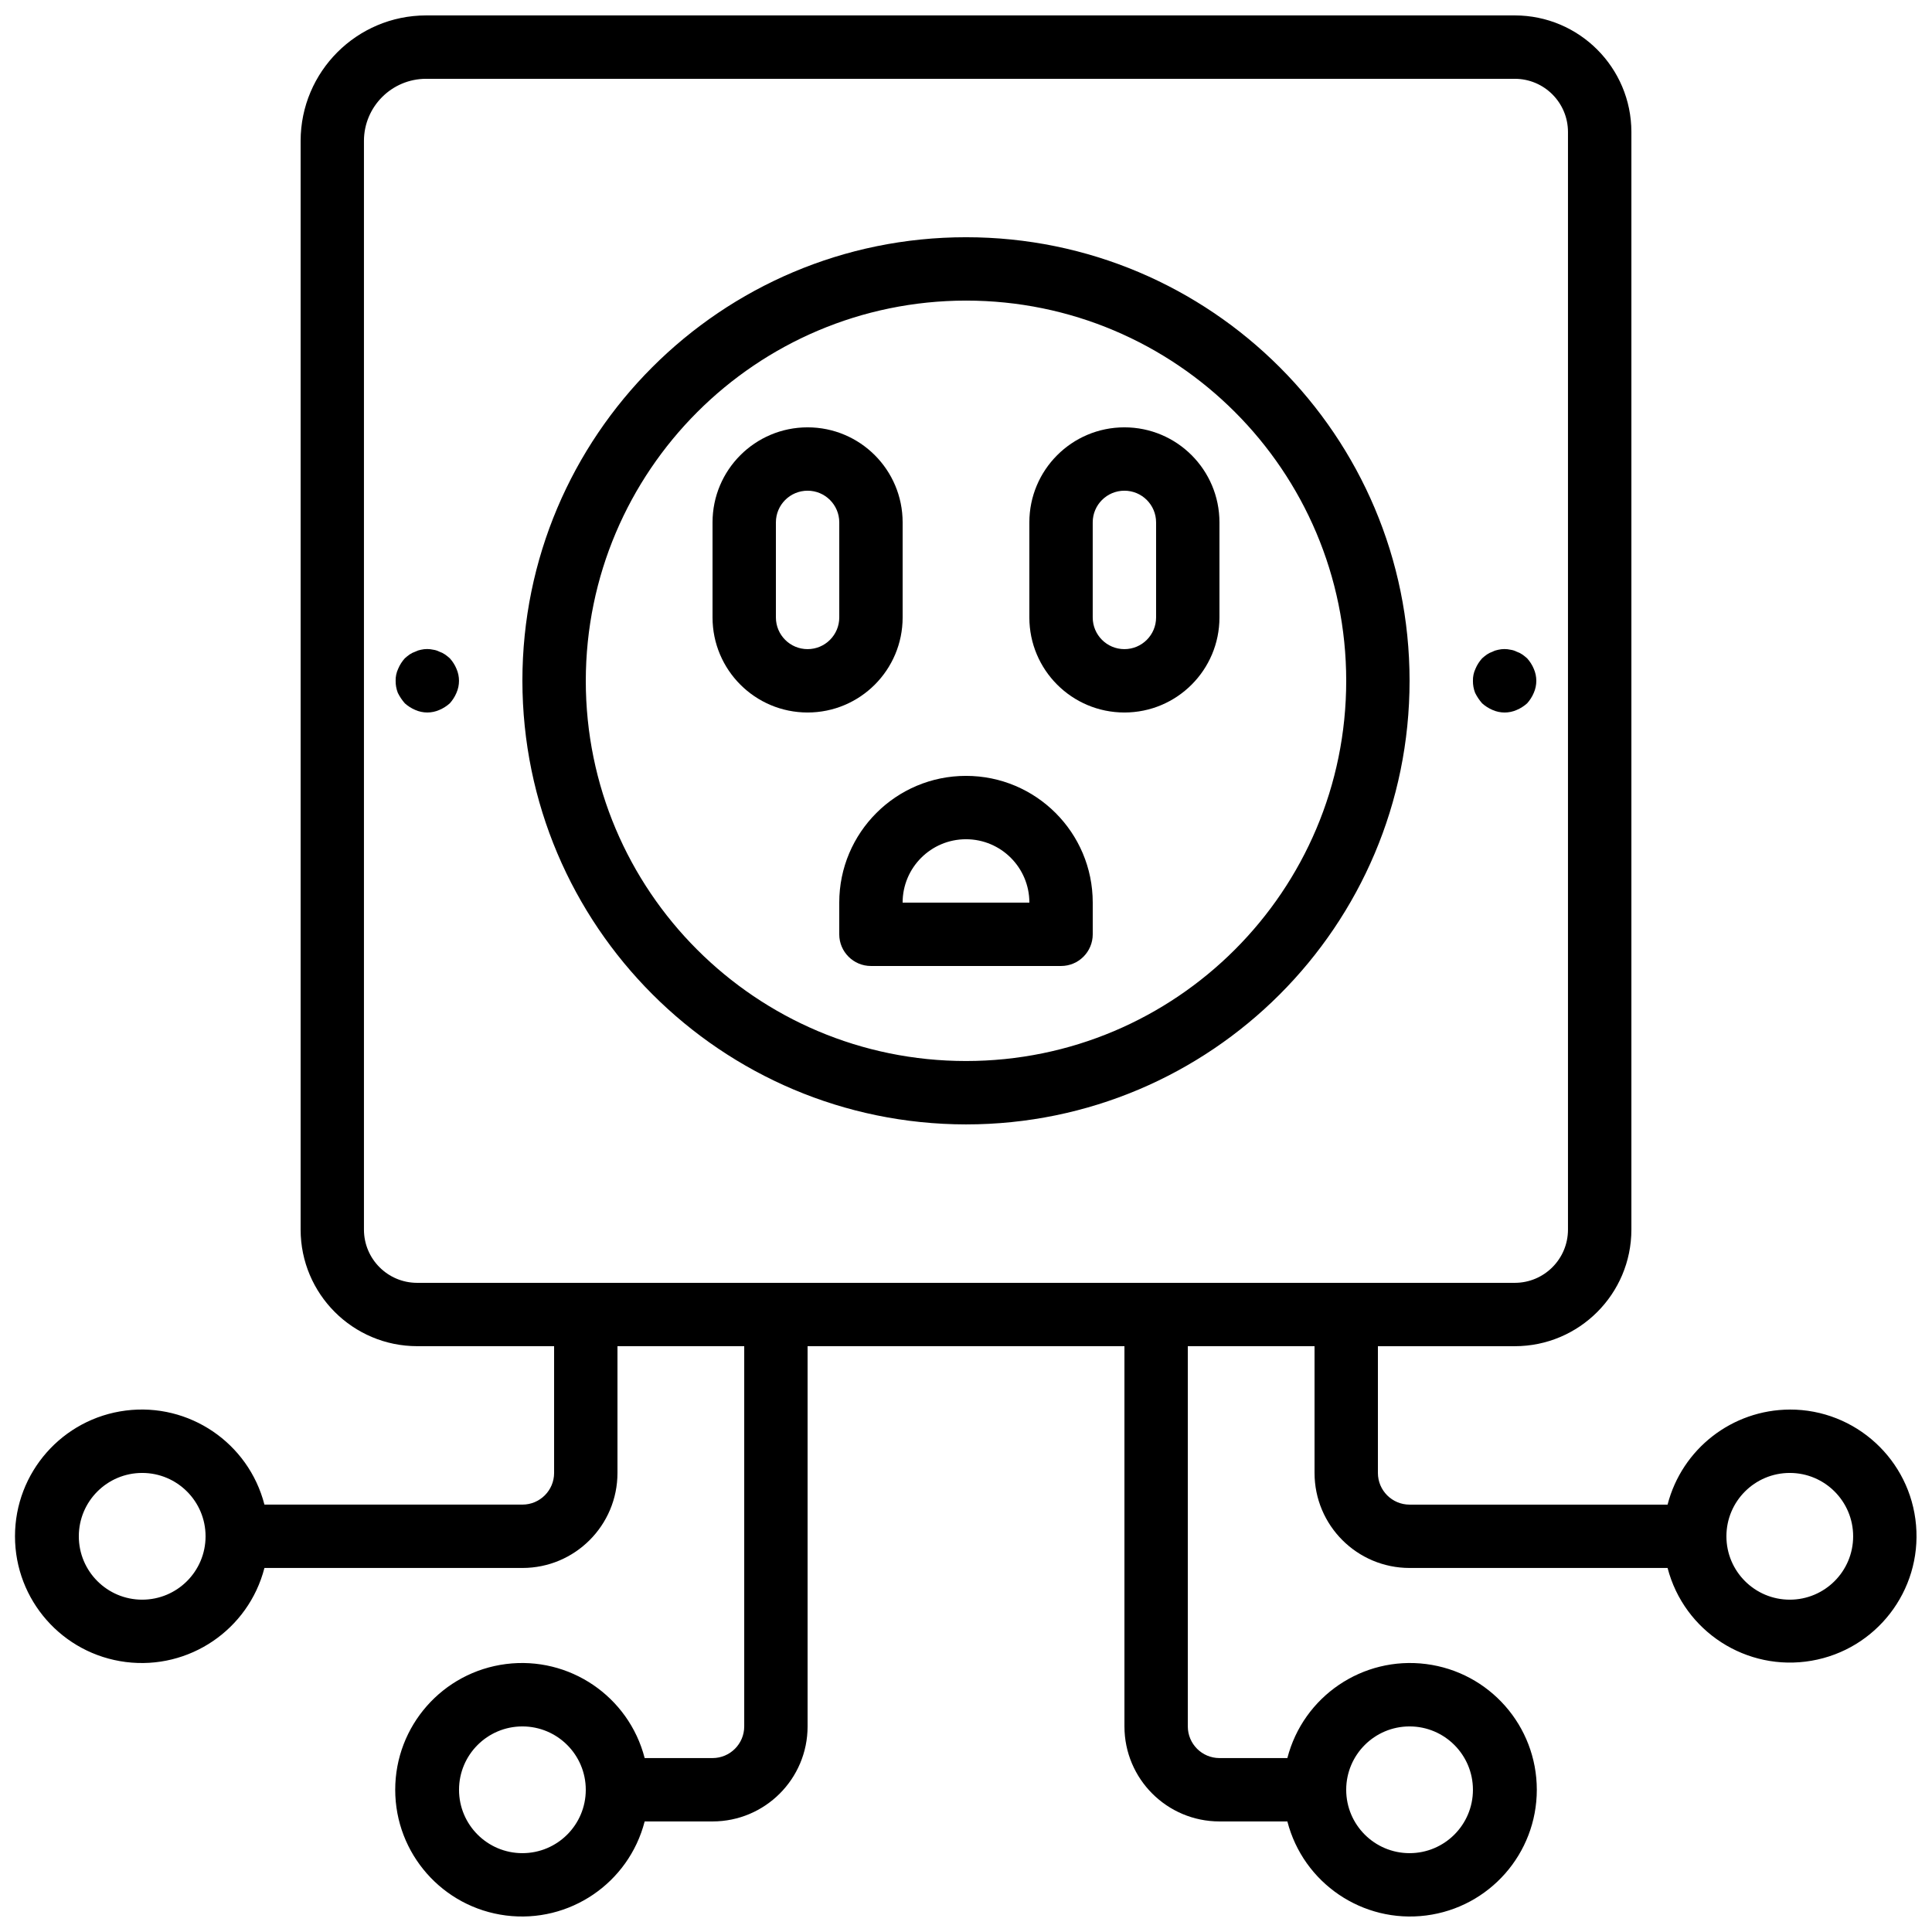 <?xml version="1.0" encoding="UTF-8"?>
<!-- Uploaded to: ICON Repo, www.svgrepo.com, Generator: ICON Repo Mixer Tools -->
<svg width="800px" height="800px" version="1.1" viewBox="144 144 512 512" xmlns="http://www.w3.org/2000/svg">
 <defs>
  <clipPath id="a">
   <path d="m148.09 148.09h503.81v503.81h-503.81z"/>
  </clipPath>
 </defs>
 <path d="m400 441.98c64.922 0 117.55-52.633 117.55-117.56 0-64.922-52.633-117.55-117.55-117.55-64.926 0-117.56 52.633-117.56 117.55 0.07 64.898 52.66 117.49 117.56 117.56zm0-218.32c55.648 0 100.76 45.113 100.76 100.76 0 55.652-45.113 100.76-100.76 100.76-55.652 0-100.76-45.109-100.76-100.76 0.059-55.621 45.137-100.7 100.76-100.76z"/>
 <g clip-path="url(#a)">
  <path d="m618.32 517.55c-15.27 0.055-28.578 10.406-32.395 25.191h-68.367c-4.637 0-8.398-3.762-8.398-8.398v-33.586h36.293c17.051-0.016 30.867-13.836 30.883-30.887v-290.91c-0.02-17.047-13.836-30.859-30.883-30.875h-288.53c-18.359 0.02-33.234 14.895-33.254 33.25v288.53c0.016 17.051 13.832 30.871 30.883 30.887h36.293v33.586c0 4.637-3.758 8.398-8.398 8.398h-68.367c-4.227-16.379-19.973-27.055-36.75-24.926-16.781 2.133-29.355 16.406-29.355 33.32s12.574 31.188 29.355 33.32c16.777 2.133 32.523-8.547 36.75-24.922h68.367c13.914 0 25.191-11.277 25.191-25.191v-33.586h33.59v100.76c0 4.637-3.762 8.395-8.398 8.395h-17.984c-4.231-16.375-19.977-27.055-36.754-24.922-16.781 2.133-29.355 16.406-29.355 33.32 0 16.914 12.574 31.188 29.355 33.32 16.777 2.129 32.523-8.547 36.754-24.926h17.984c13.91 0 25.191-11.277 25.191-25.188v-100.76h83.969v100.76c0 13.91 11.277 25.188 25.188 25.188h17.988c4.227 16.379 19.973 27.055 36.75 24.926 16.781-2.133 29.355-16.406 29.355-33.32 0-16.914-12.574-31.188-29.355-33.32-16.777-2.133-32.523 8.547-36.75 24.922h-17.988c-4.637 0-8.395-3.758-8.395-8.395v-100.76h33.586v33.586c0 13.914 11.277 25.191 25.191 25.191h68.367c4.391 16.855 20.965 27.543 38.133 24.586 17.168-2.953 29.211-18.566 27.715-35.922-1.496-17.355-16.031-30.676-33.453-30.648zm-436.64 50.379c-9.273 0-16.793-7.516-16.793-16.793 0-9.273 7.519-16.793 16.793-16.793 9.277 0 16.797 7.519 16.797 16.793 0 9.277-7.519 16.793-16.797 16.793zm100.76 67.176c-9.273 0-16.793-7.519-16.793-16.793 0-9.273 7.519-16.793 16.793-16.793 9.277 0 16.797 7.519 16.797 16.793 0 9.273-7.519 16.793-16.797 16.793zm235.11-33.586c9.273 0 16.793 7.519 16.793 16.793 0 9.273-7.519 16.793-16.793 16.793-9.277 0-16.793-7.519-16.793-16.793 0-9.273 7.516-16.793 16.793-16.793zm-277.1-131.65v-288.53c0.012-9.086 7.375-16.445 16.461-16.457h288.53c7.777 0.004 14.078 6.305 14.09 14.082v290.91c-0.012 7.781-6.312 14.082-14.09 14.09h-290.9c-7.777-0.008-14.078-6.309-14.09-14.09zm377.86 98.059c-9.273 0-16.793-7.516-16.793-16.793 0-9.273 7.519-16.793 16.793-16.793 9.273 0 16.793 7.519 16.793 16.793 0 9.277-7.519 16.793-16.793 16.793z"/>
 </g>
 <path d="m366.41 383.2v8.398c0 4.637 3.762 8.398 8.398 8.398h50.379c4.641 0 8.398-3.762 8.398-8.398v-8.398c0-18.547-15.039-33.586-33.586-33.586-18.551 0-33.59 15.039-33.59 33.586zm33.59-16.793c9.273 0 16.793 7.519 16.793 16.793h-33.59c0-9.273 7.519-16.793 16.797-16.793z"/>
 <path d="m358.02 332.82c13.91 0 25.188-11.277 25.188-25.191v-25.191c0-13.91-11.277-25.188-25.188-25.188-13.914 0-25.191 11.277-25.191 25.188v25.191c0 13.914 11.277 25.191 25.191 25.191zm-8.398-50.383c0-4.637 3.758-8.395 8.398-8.395 4.637 0 8.395 3.758 8.395 8.395v25.191c0 4.637-3.758 8.398-8.395 8.398-4.641 0-8.398-3.762-8.398-8.398z"/>
 <path d="m441.98 332.82c13.91 0 25.188-11.277 25.188-25.191v-25.191c0-13.91-11.277-25.188-25.188-25.188-13.914 0-25.191 11.277-25.191 25.188v25.191c0 13.914 11.277 25.191 25.191 25.191zm-8.398-50.383c0-4.637 3.758-8.395 8.398-8.395 4.637 0 8.395 3.758 8.395 8.395v25.191c0 4.637-3.758 8.398-8.395 8.398-4.641 0-8.398-3.762-8.398-8.398z"/>
 <path d="m263.21 318.46c-0.402-0.359-0.82-0.695-1.262-1.008-0.465-0.32-0.973-0.574-1.512-0.754-0.5-0.258-1.043-0.434-1.602-0.512-1.074-0.246-2.191-0.246-3.266 0-0.527 0.094-1.035 0.266-1.512 0.512-0.539 0.18-1.051 0.434-1.52 0.754-0.438 0.312-0.855 0.648-1.254 1.008-0.742 0.816-1.336 1.754-1.762 2.769-0.469 1-0.699 2.09-0.672 3.191-0.016 1.094 0.184 2.176 0.578 3.191 0.496 1 1.121 1.934 1.855 2.773 0.82 0.738 1.758 1.332 2.773 1.762 2.031 0.895 4.348 0.895 6.379 0 1.016-0.43 1.953-1.027 2.773-1.762 0.738-0.82 1.336-1.758 1.762-2.773 0.895-2.031 0.895-4.348 0-6.383-0.422-1.016-1.02-1.953-1.762-2.769z"/>
 <path d="m536.78 330.39c0.82 0.738 1.758 1.332 2.773 1.762 2.031 0.895 4.348 0.895 6.379 0 1.016-0.43 1.953-1.027 2.773-1.762 0.738-0.82 1.336-1.758 1.762-2.773 0.898-2.031 0.898-4.348 0-6.383-0.422-1.016-1.02-1.953-1.762-2.769-0.402-0.359-0.82-0.695-1.262-1.008-0.465-0.32-0.973-0.574-1.512-0.754-0.5-0.258-1.043-0.434-1.602-0.512-1.074-0.246-2.191-0.246-3.266 0-0.527 0.094-1.039 0.266-1.512 0.512-0.539 0.18-1.051 0.434-1.52 0.754-0.438 0.312-0.855 0.648-1.254 1.008-0.742 0.816-1.34 1.754-1.762 2.769-0.473 1-0.699 2.09-0.672 3.191-0.016 1.094 0.184 2.176 0.578 3.191 0.496 1 1.121 1.934 1.855 2.773z"/>
</svg>